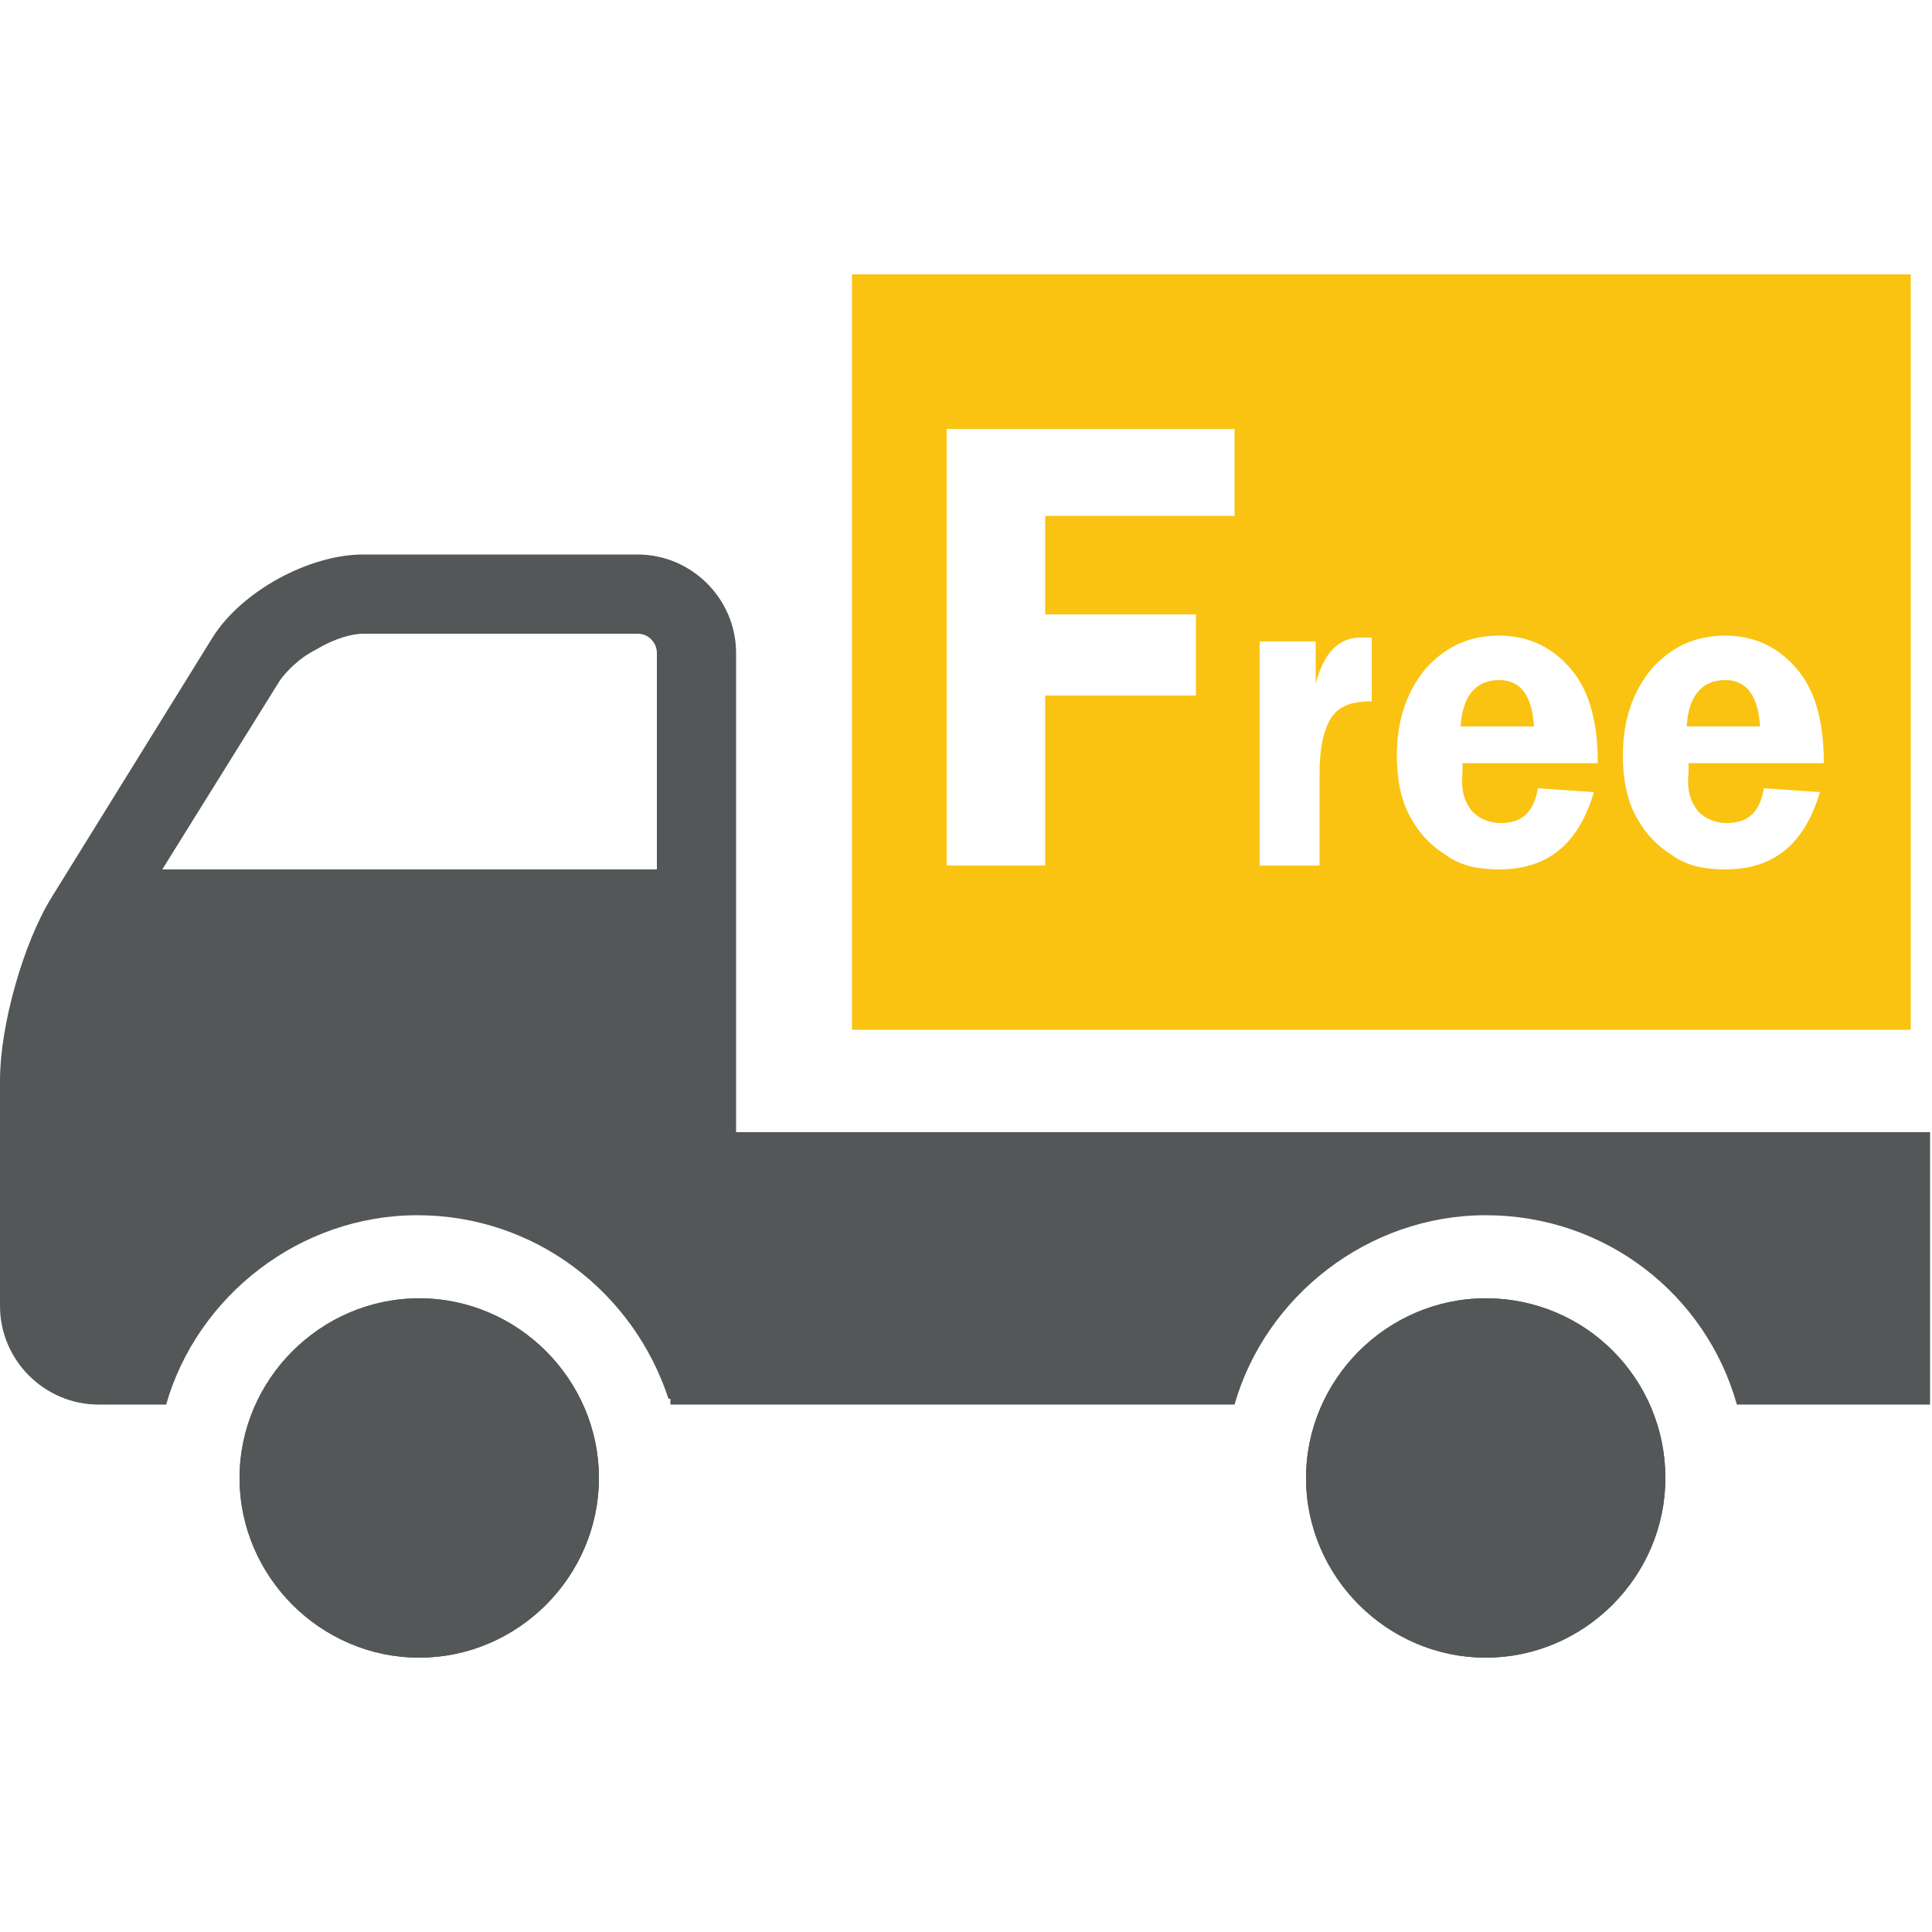 <?xml version="1.0" encoding="utf-8"?>
<!-- Generator: Adobe Illustrator 18.1.1, SVG Export Plug-In . SVG Version: 6.00 Build 0)  -->
<svg version="1.1" id="Layer_1" xmlns="http://www.w3.org/2000/svg" xmlns:xlink="http://www.w3.org/1999/xlink" x="0px" y="0px"
	 viewBox="0 0 100 100" style="enable-background:new 0 0 100 100;" xml:space="preserve">
<style type="text/css">
	.st0{fill:#545758;}
	.st1{fill:#FAC312;}
</style>
<g>
	<path class="st0" d="M38.1,58.6V33.8c0-2.8-2.3-5.1-5.1-5.1H18.8c-2.8,0-6.3,1.9-7.8,4.3L2.7,46.4C1.2,48.8,0,53.1,0,55.9v11.7
		c0,2.8,2.3,5.1,5.1,5.1h3.5c1.6-5.6,6.9-9.8,13-9.8c6.1,0,11.2,4,13,9.5c0,0,0.1,0,0.1,0v0.3h29.2c1.6-5.6,6.9-9.8,13-9.8
		c6.2,0,11.4,4.1,13,9.8h10V58.6H38.1z M34,45H8.4l6.1-9.8c0.3-0.4,0.9-1.1,1.9-1.6c1-0.6,1.9-0.8,2.4-0.8H33c0.6,0,1,0.5,1,1V45z"
		/>
	<path class="st1" d="M77.6,35.2c-1.2,0-1.9,0.8-2,2.4h3.8C79.3,36,78.7,35.2,77.6,35.2z M77.6,35.2c-1.2,0-1.9,0.8-2,2.4h3.8
		C79.3,36,78.7,35.2,77.6,35.2z M77.6,35.2c-1.2,0-1.9,0.8-2,2.4h3.8C79.3,36,78.7,35.2,77.6,35.2z M89.3,35.2c-1.2,0-1.9,0.8-2,2.4
		h3.8C91,36,90.4,35.2,89.3,35.2z M89.3,35.2c-1.2,0-1.9,0.8-2,2.4h3.8C91,36,90.4,35.2,89.3,35.2z M77.6,35.2c-1.2,0-1.9,0.8-2,2.4
		h3.8C79.3,36,78.7,35.2,77.6,35.2z M77.6,35.2c-1.2,0-1.9,0.8-2,2.4h3.8C79.3,36,78.7,35.2,77.6,35.2z M89.3,35.2
		c-1.2,0-1.9,0.8-2,2.4h3.8C91,36,90.4,35.2,89.3,35.2z M89.3,35.2c-1.2,0-1.9,0.8-2,2.4h3.8C91,36,90.4,35.2,89.3,35.2z M77.6,35.2
		c-1.2,0-1.9,0.8-2,2.4h3.8C79.3,36,78.7,35.2,77.6,35.2z M44.1,14.2v39.1h54.8V14.2H44.1z M63.9,26.7h-9.8v5.1h7.8V36h-7.8v8.8
		h-5.1V22.2h14.9V26.7z M71,36.3c-0.6,0-1.2,0.1-1.5,0.3c-0.4,0.2-0.7,0.6-0.9,1.2c-0.2,0.6-0.3,1.3-0.3,2.3v4.7h-3.1V33.2h2.9v2.2
		c0.4-1.6,1.2-2.4,2.3-2.4c0.2,0,0.3,0,0.6,0V36.3z M76.2,42c0.4,0.4,0.9,0.6,1.5,0.6c1.1,0,1.7-0.6,1.9-1.8l2.9,0.2
		c-0.8,2.7-2.4,4-4.9,4c-1.1,0-2-0.2-2.7-0.7c-0.8-0.5-1.4-1.1-1.9-2c-0.5-0.9-0.7-2-0.7-3.2c0-1.8,0.5-3.3,1.5-4.5
		c1-1.1,2.2-1.7,3.8-1.7c1.4,0,2.6,0.5,3.6,1.6c1,1.1,1.5,2.7,1.5,5h-7c0,0.2,0,0.4,0,0.5C75.6,40.9,75.8,41.5,76.2,42z M87.9,42
		c0.4,0.4,0.9,0.6,1.5,0.6c1.1,0,1.7-0.6,1.9-1.8l2.9,0.2c-0.8,2.7-2.4,4-4.9,4c-1.1,0-2-0.2-2.7-0.7c-0.8-0.5-1.4-1.1-1.9-2
		c-0.5-0.9-0.7-2-0.7-3.2c0-1.8,0.5-3.3,1.5-4.5c1-1.1,2.2-1.7,3.8-1.7c1.4,0,2.6,0.5,3.6,1.6c1,1.1,1.5,2.7,1.5,5h-7
		c0,0.2,0,0.4,0,0.5C87.3,40.9,87.5,41.5,87.9,42z M89.3,35.2c-1.2,0-1.9,0.8-2,2.4h3.8C91,36,90.4,35.2,89.3,35.2z M77.6,35.2
		c-1.2,0-1.9,0.8-2,2.4h3.8C79.3,36,78.7,35.2,77.6,35.2z M77.6,35.2c-1.2,0-1.9,0.8-2,2.4h3.8C79.3,36,78.7,35.2,77.6,35.2z
		 M89.3,35.2c-1.2,0-1.9,0.8-2,2.4h3.8C91,36,90.4,35.2,89.3,35.2z M89.3,35.2c-1.2,0-1.9,0.8-2,2.4h3.8C91,36,90.4,35.2,89.3,35.2z
		 M77.6,35.2c-1.2,0-1.9,0.8-2,2.4h3.8C79.3,36,78.7,35.2,77.6,35.2z M77.6,35.2c-1.2,0-1.9,0.8-2,2.4h3.8
		C79.3,36,78.7,35.2,77.6,35.2z M89.3,35.2c-1.2,0-1.9,0.8-2,2.4h3.8C91,36,90.4,35.2,89.3,35.2z M89.3,35.2c-1.2,0-1.9,0.8-2,2.4
		h3.8C91,36,90.4,35.2,89.3,35.2z M77.6,35.2c-1.2,0-1.9,0.8-2,2.4h3.8C79.3,36,78.7,35.2,77.6,35.2z"/>
	<path class="st0" d="M86.2,76.5c0,5.1-4.2,9.3-9.3,9.3c-5.1,0-9.3-4.2-9.3-9.3c0-5.1,4.2-9.3,9.3-9.3
		C82.1,67.2,86.2,71.4,86.2,76.5z"/>
	<path class="st0" d="M31,76.5c0,5.1-4.2,9.3-9.3,9.3c-5.1,0-9.3-4.2-9.3-9.3c0-5.1,4.2-9.3,9.3-9.3C26.8,67.2,31,71.4,31,76.5z"/>
	<path class="st0" d="M86.2,76.5c0,5.1-4.2,9.3-9.3,9.3c-5.1,0-9.3-4.2-9.3-9.3c0-5.1,4.2-9.3,9.3-9.3
		C82.1,67.2,86.2,71.4,86.2,76.5z"/>
	<path class="st0" d="M31,76.5c0,5.1-4.2,9.3-9.3,9.3c-5.1,0-9.3-4.2-9.3-9.3c0-5.1,4.2-9.3,9.3-9.3C26.8,67.2,31,71.4,31,76.5z"/>
</g>
</svg>
